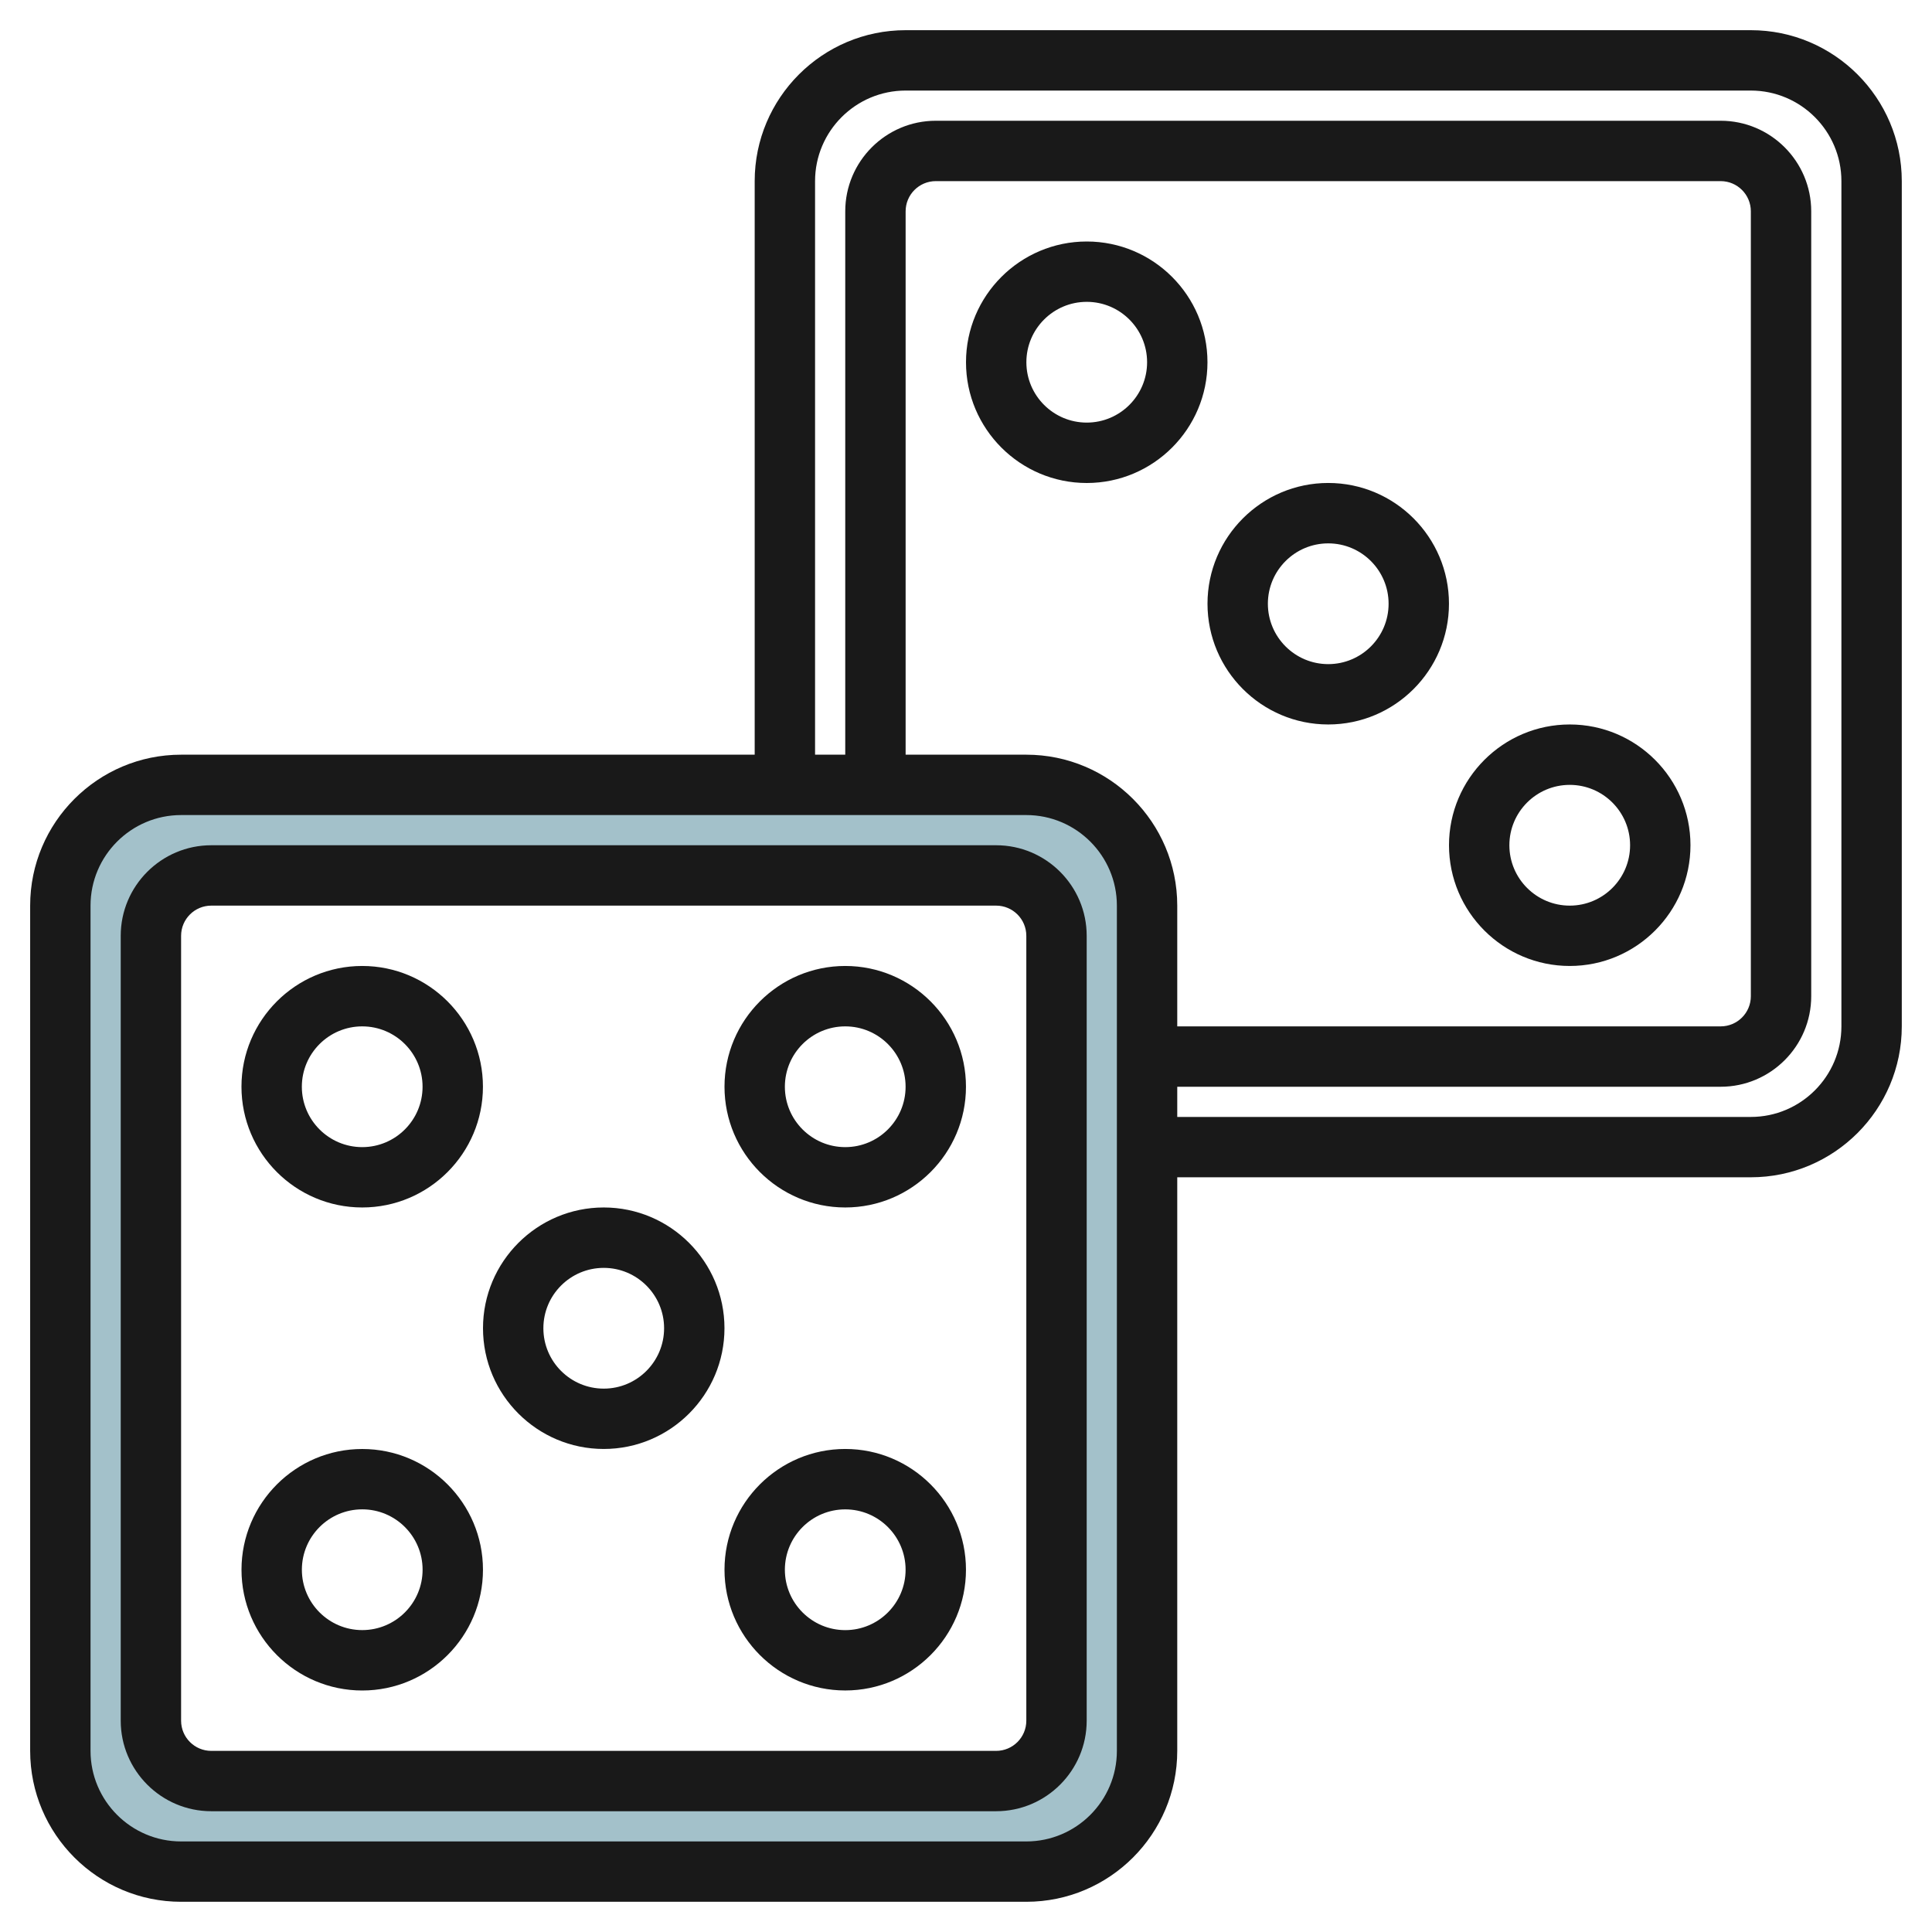 <svg id="Layer_3" enable-background="new 0 0 64 64" height="512" viewBox="0 0 64 64" width="512" xmlns="http://www.w3.org/2000/svg"><g><path d="m34 26h-28c-2.209 0-4 1.791-4 4v28c0 2.209 1.791 4 4 4h28c2.209 0 4-1.791 4-4v-28c0-2.209-1.791-4-4-4zm1 31c0 1.105-.895 2-2 2h-26c-1.105 0-2-.895-2-2v-26c0-1.105.895-2 2-2h26c1.105 0 2 .895 2 2z" fill="#a3c1ca"/><g fill="#191919"><path d="m5.999 62.999h27.999c2.758 0 5-2.243 5-5v-19h19.001c2.758 0 5-2.243 5-5v-27.999c0-2.757-2.242-5-5-5h-27.999c-2.758 0-5 2.243-5 5v19h-19.001c-2.758 0-5 2.243-5 5v28c0 2.756 2.242 4.999 5 4.999zm27.999-37.999h-3.998v-18c0-.552.448-1 1-1h25.999c.552 0 1 .448 1 1v26c0 .552-.448 1-1 1h-18.001v-4c0-2.758-2.242-5-5-5zm-6.998-19c0-1.654 1.346-3 3-3h27.999c1.654 0 3 1.346 3 3v28c0 1.654-1.346 3-3 3h-19.001v-1h18.001c1.654 0 3-1.346 3-3v-26c0-1.654-1.346-3-3-3h-25.999c-1.654 0-3 1.346-3 3v18h-1zm-24.001 24c0-1.654 1.346-3 3-3h27.999c1.654 0 3 1.346 3 3v28c0 1.654-1.346 3-3 3h-27.999c-1.654 0-3-1.346-3-3z"/><path d="m6.999 59.999h25.999c1.654 0 3-1.346 3-3v-25.999c0-1.654-1.346-3-3-3h-25.999c-1.654 0-3 1.346-3 3v26c0 1.653 1.346 2.999 3 2.999zm-1-28.999c0-.552.448-1 1-1h25.999c.552 0 1 .448 1 1v26c0 .552-.448 1-1 1h-25.999c-.552 0-1-.448-1-1z"/><path d="m11.999 39.999c2.205 0 3.999-1.794 3.999-4s-1.794-4-3.999-4c-2.206 0-4 1.794-4 4s1.794 4 4 4zm0-5.999c1.103 0 1.999.897 1.999 2s-.896 2-1.999 2c-1.104 0-2-.897-2-2 0-1.104.897-2 2-2z"/><path d="m28 55.999c2.205 0 3.999-1.794 3.999-4s-1.794-4-3.999-4c-2.206 0-4 1.794-4 4s1.794 4 4 4zm0-5.999c1.103 0 1.999.897 1.999 2s-.896 2-1.999 2c-1.104 0-2-.897-2-2 0-1.104.896-2 2-2z"/><path d="m28 39.999c2.205 0 3.999-1.794 3.999-4s-1.794-4-3.999-4c-2.206 0-4 1.794-4 4s1.794 4 4 4zm0-5.999c1.103 0 1.999.897 1.999 2s-.896 2-1.999 2c-1.104 0-2-.897-2-2 0-1.104.896-2 2-2z"/><path d="m12 48c-2.206 0-4 1.794-4 4s1.794 4 4 4c2.205 0 3.999-1.794 3.999-4 0-2.207-1.794-4-3.999-4zm0 5.999c-1.104 0-2-.897-2-2s.896-2 2-2c1.103 0 1.999.897 1.999 2s-.896 2-1.999 2z"/><path d="m20 47.999c2.205 0 3.999-1.794 3.999-4s-1.794-4-3.999-4c-2.206 0-4 1.794-4 4s1.794 4 4 4zm0-5.999c1.103 0 1.999.897 1.999 2s-.896 2-1.999 2c-1.104 0-2-.897-2-2 0-1.104.896-2 2-2z"/><path d="m36 8c-2.206 0-4 1.794-4 4s1.794 4 4 4c2.205 0 3.999-1.794 3.999-4 0-2.207-1.794-4-3.999-4zm0 5.999c-1.104 0-2-.897-2-2s.896-2 2-2c1.103 0 1.999.897 1.999 2s-.896 2-1.999 2z"/><path d="m52 31.999c2.205 0 3.999-1.794 3.999-4s-1.794-4-3.999-4c-2.206 0-4 1.794-4 4s1.794 4 4 4zm0-5.999c1.103 0 1.999.897 1.999 2s-.896 2-1.999 2c-1.104 0-2-.897-2-2 0-1.104.896-2 2-2z"/><path d="m44 23.999c2.205 0 3.999-1.794 3.999-4s-1.794-4-3.999-4c-2.206 0-4 1.794-4 4s1.794 4 4 4zm0-5.999c1.103 0 1.999.897 1.999 2s-.896 2-1.999 2c-1.104 0-2-.897-2-2 0-1.104.896-2 2-2z"/></g></g></svg>